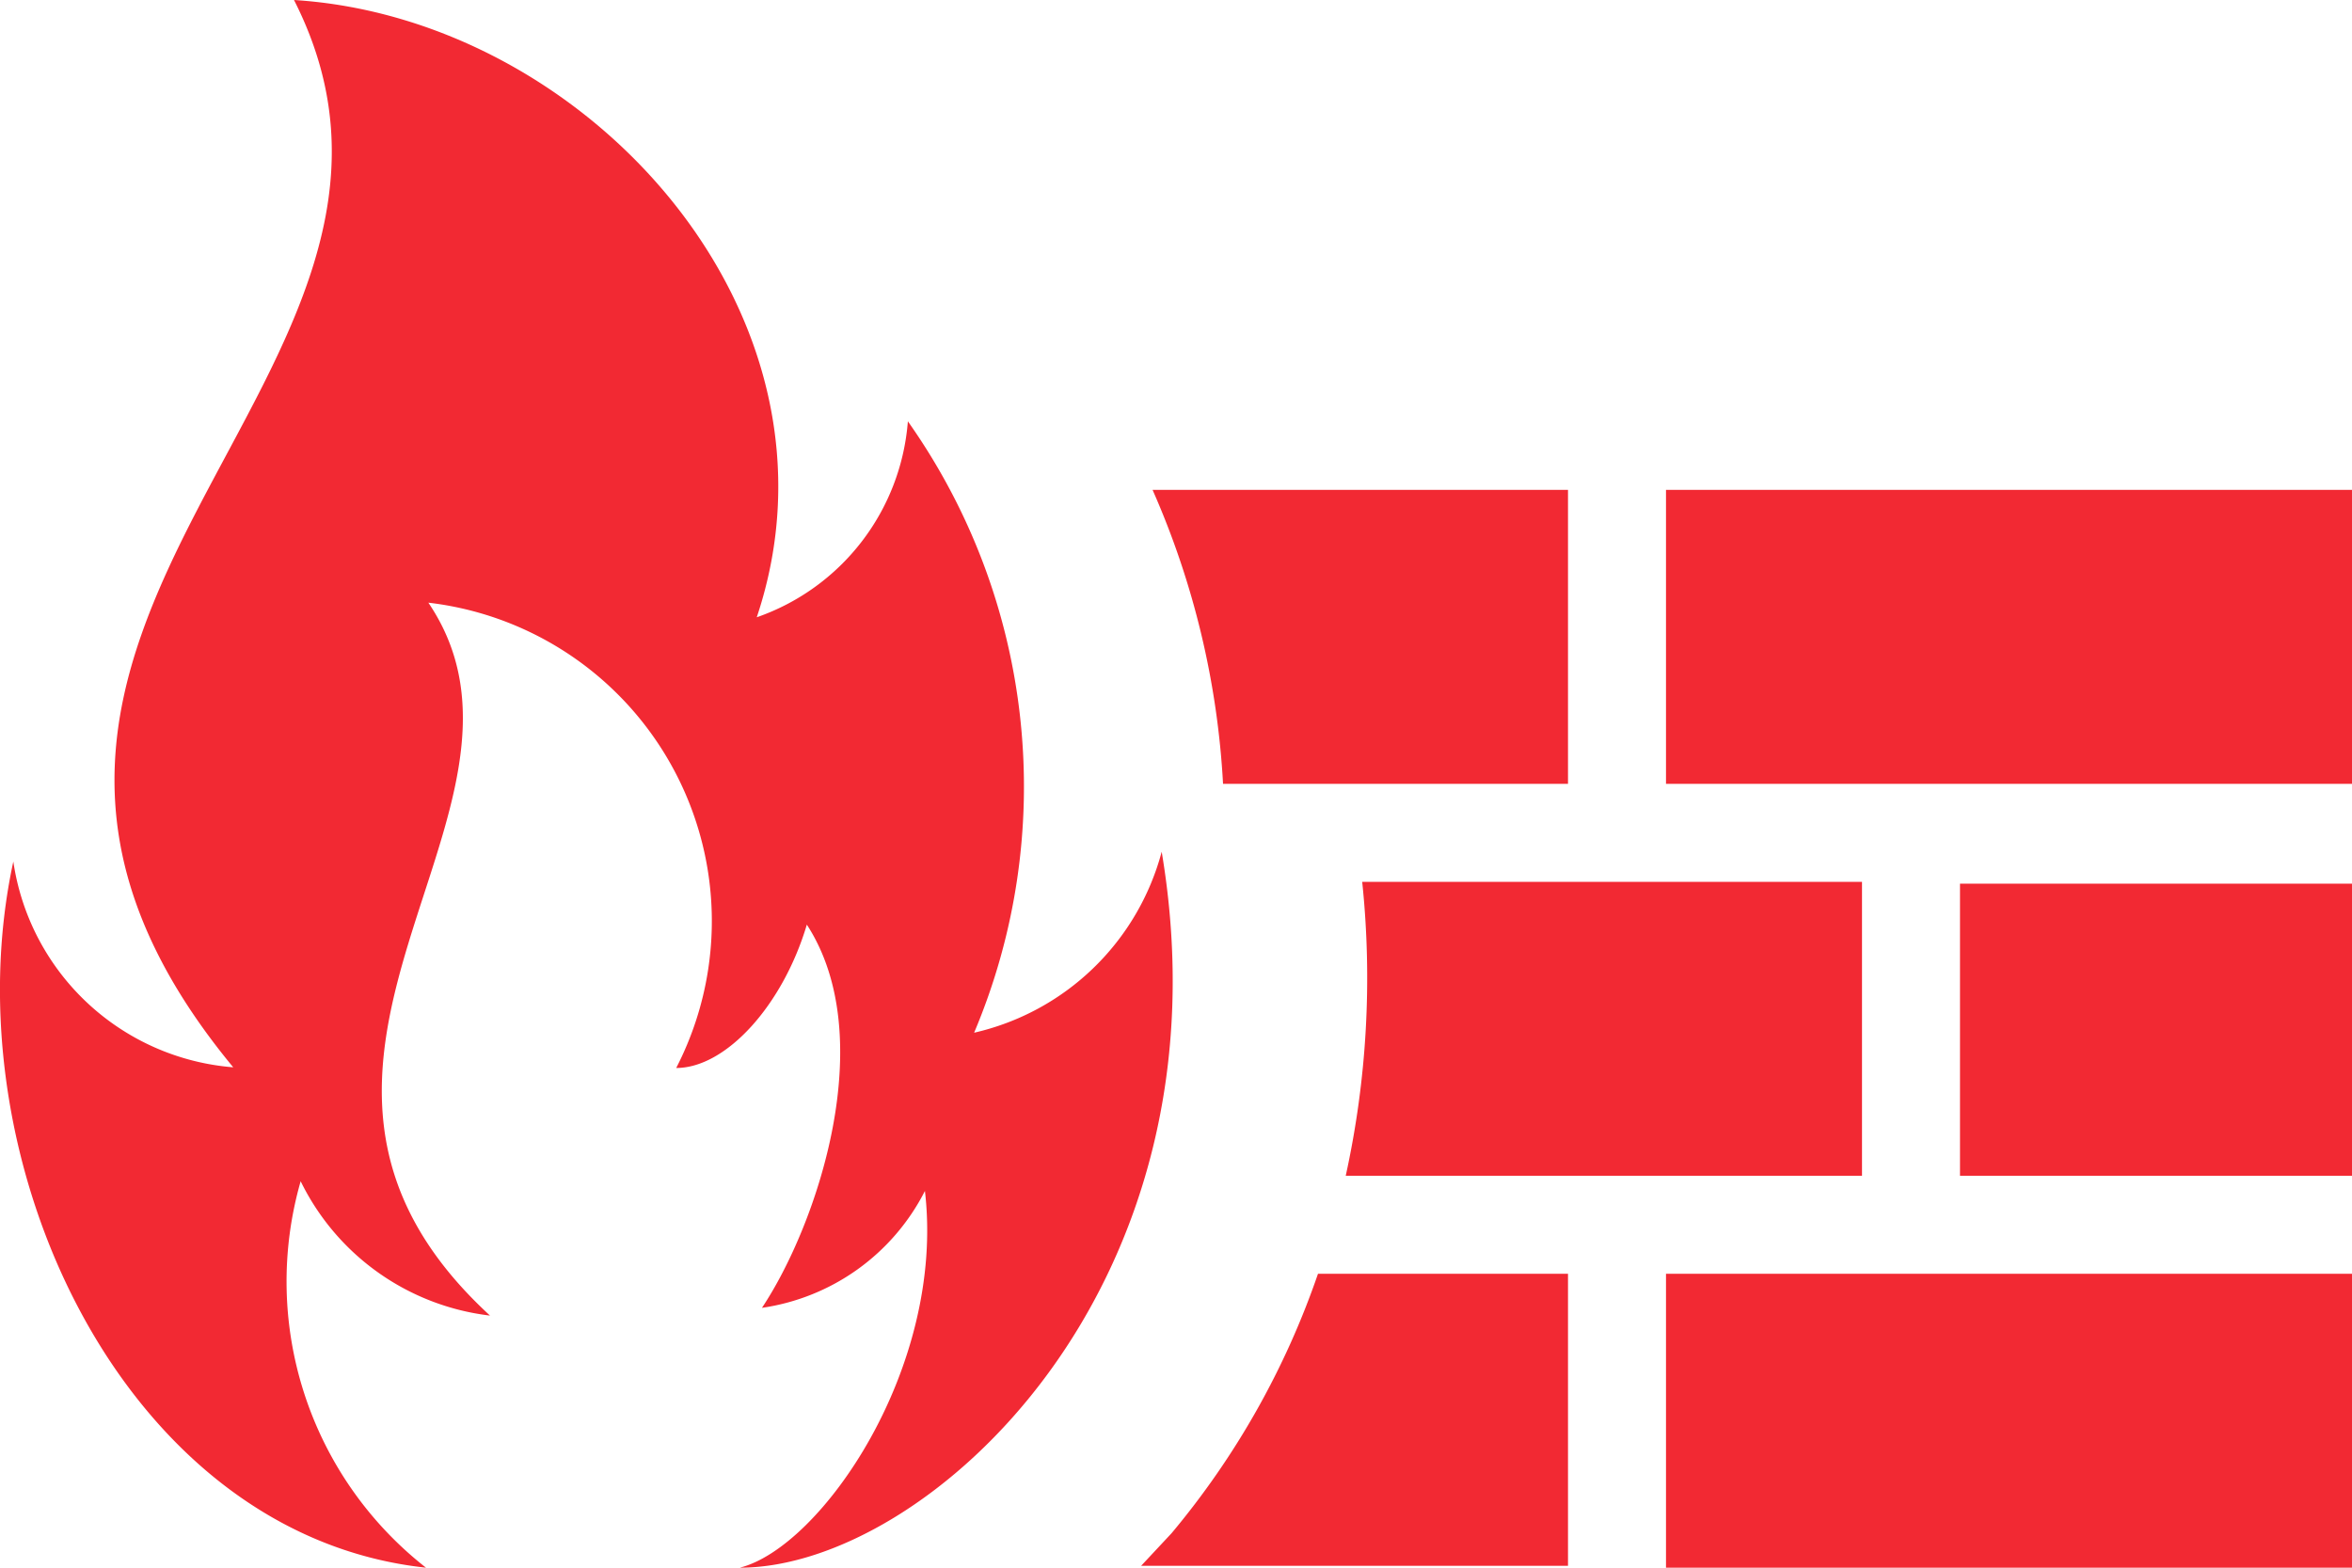 <?xml version="1.0" encoding="UTF-8"?> <svg xmlns="http://www.w3.org/2000/svg" width="24" height="16" viewBox="0 0 24 16"> <path id="Расчет_категории_помещения" data-name="Расчет категории помещения" d="M11.854,12.693A2.574,2.574,0,0,1,9.94,14.54,6.459,6.459,0,0,0,9.264,8.3a2.306,2.306,0,0,1-1.542,2C8.75,7.229,6,4.188,3,4c1.958,3.854-4.368,6.359-.62,10.893a2.466,2.466,0,0,1-2.244-2.1C-.52,15.817,1.241,19.666,4.347,20a3.709,3.709,0,0,1-1.279-3.944A2.474,2.474,0,0,0,5,17.427c-2.812-2.588.81-5.148-.629-7.276A3.272,3.272,0,0,1,6.9,14.9c.507,0,1.087-.637,1.333-1.463.749,1.152.109,3.059-.458,3.911a2.223,2.223,0,0,0,1.663-1.193C9.649,17.957,8.378,19.792,7.549,20,9.459,20,12.6,17.139,11.854,12.693ZM13.732,16a9.43,9.43,0,0,0,.168-3H19v3ZM24,9v3H17V9Zm-4,4.019h4V16H20ZM13.449,17H16v2.981H11.644l.311-.333A8.354,8.354,0,0,0,13.449,17ZM11.761,9H16v3H12.48A8.575,8.575,0,0,0,11.761,9ZM17,17h7v3H17Z" transform="translate(0 -4)" fill="#f22933"></path> </svg> 
